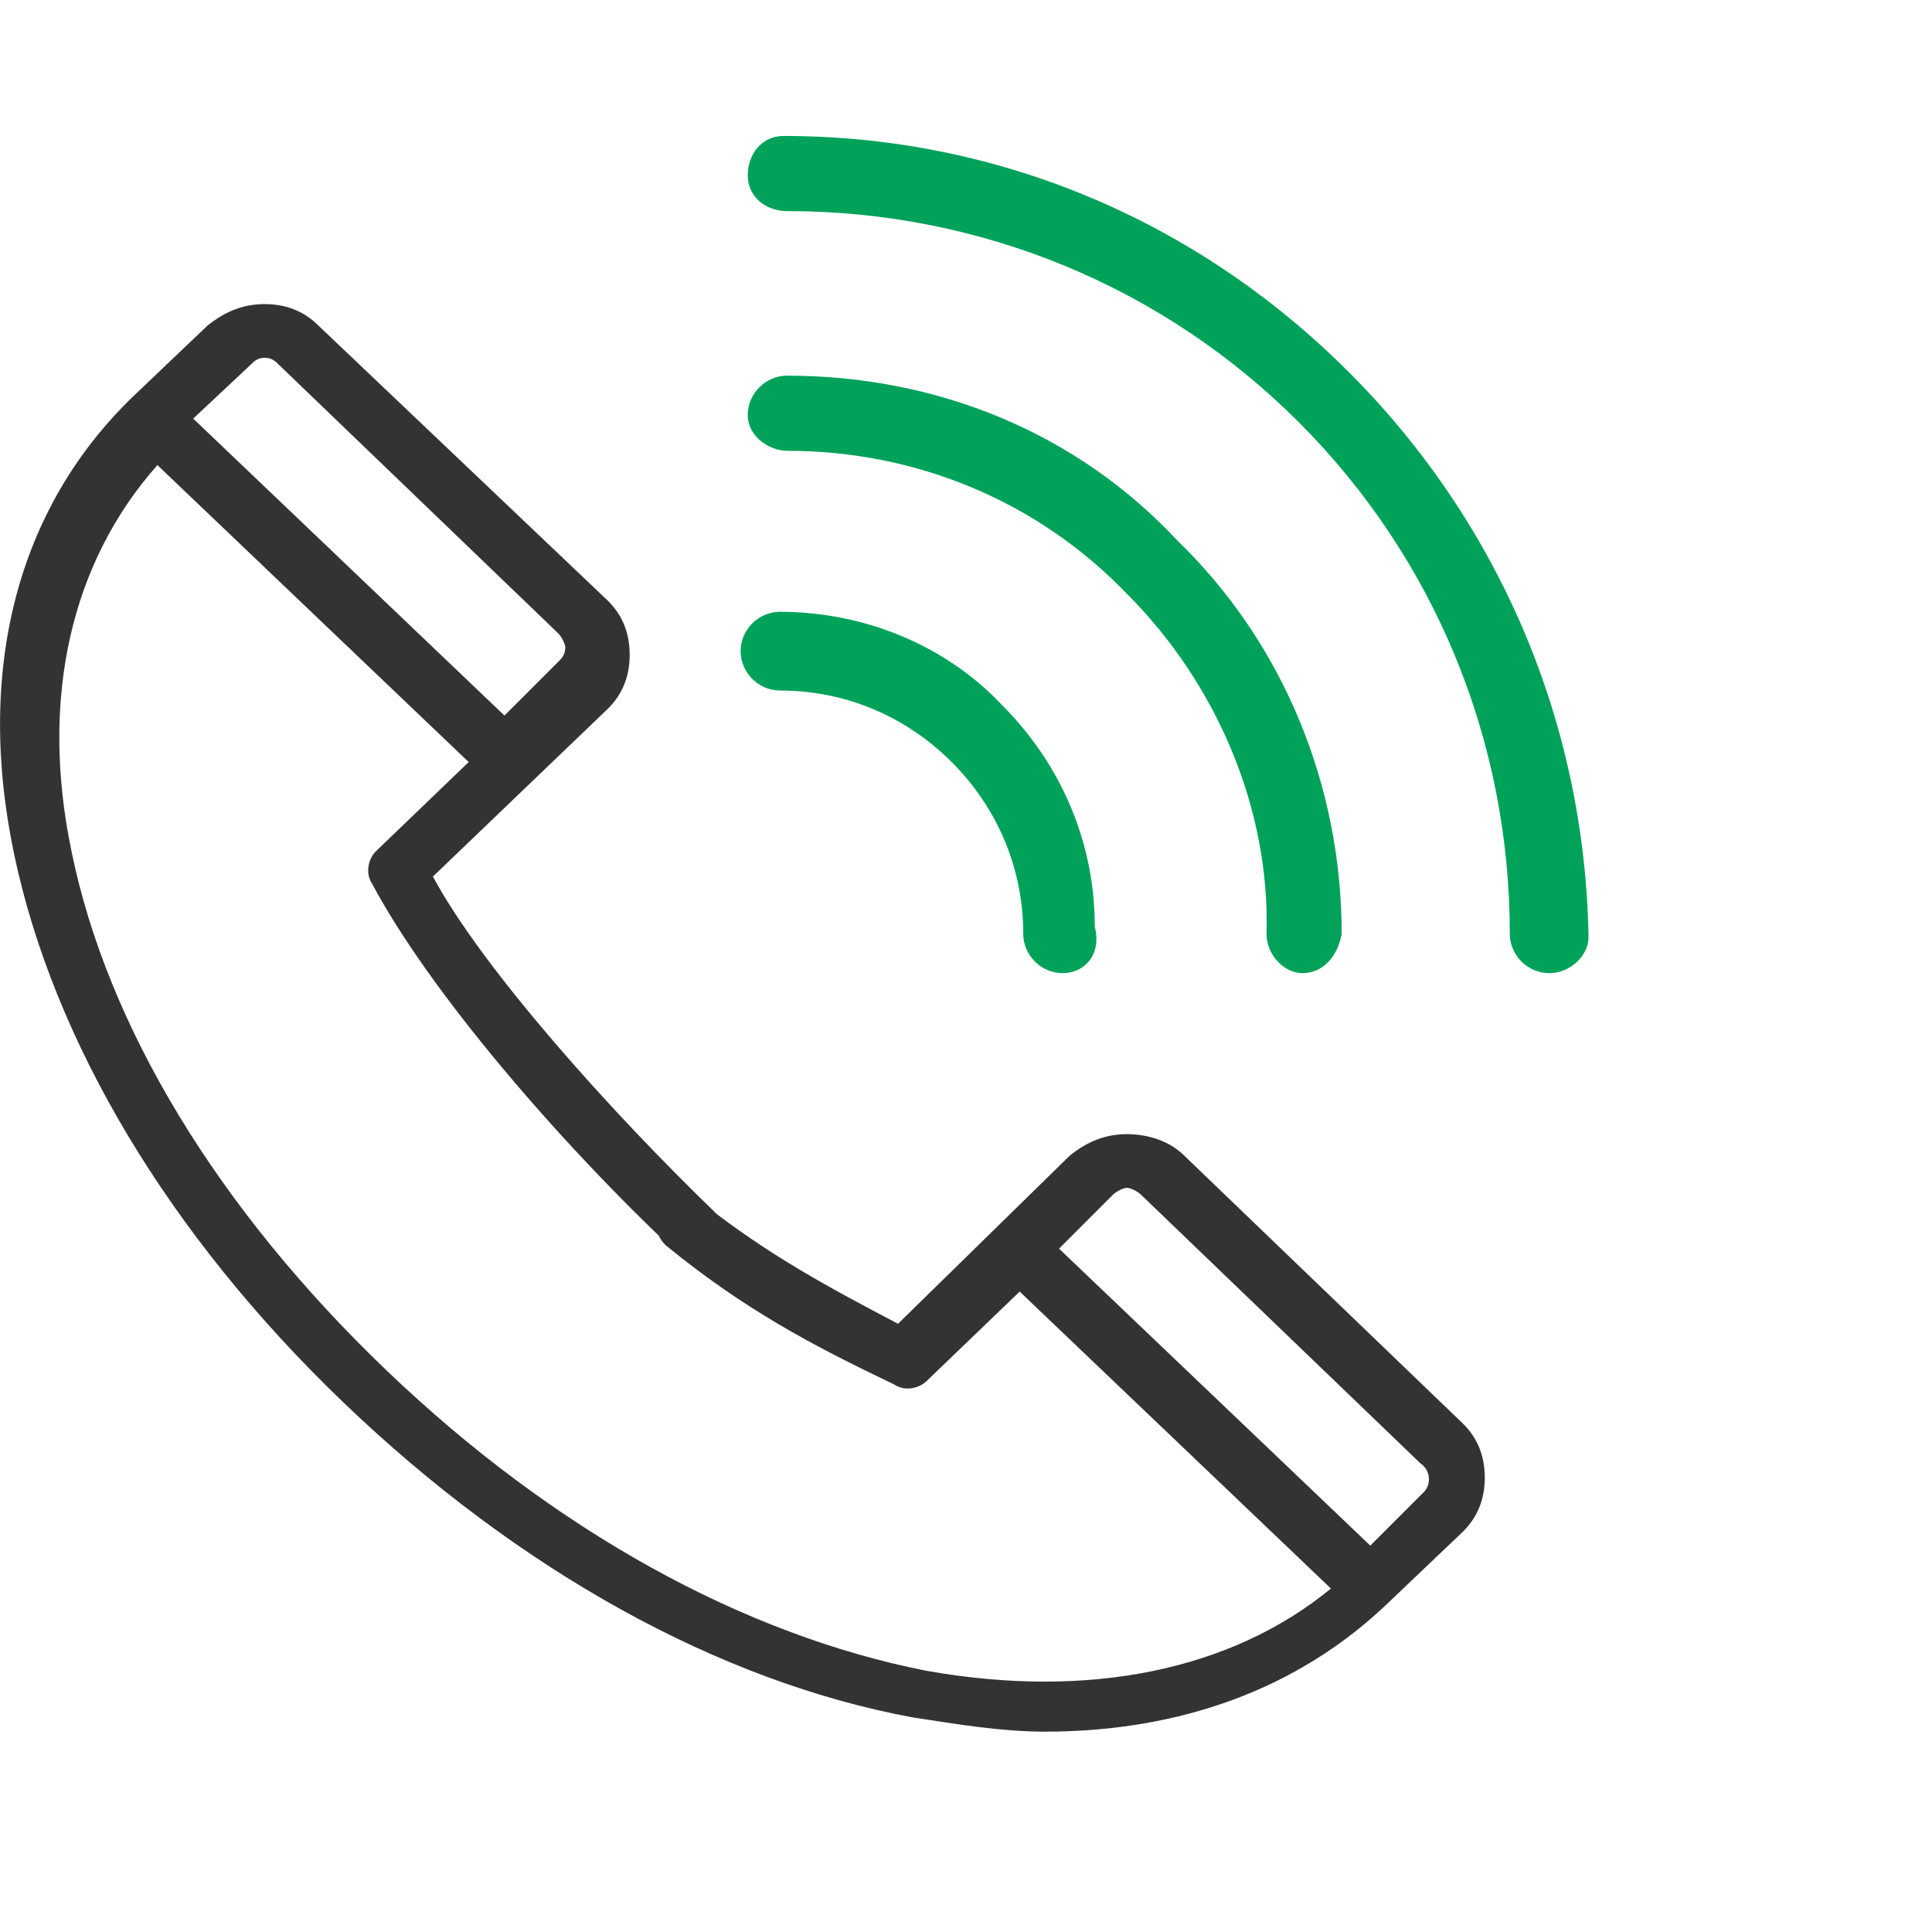 <?xml version="1.0" encoding="utf-8"?>
<!-- Generator: Adobe Illustrator 22.1.0, SVG Export Plug-In . SVG Version: 6.00 Build 0)  -->
<svg version="1.1" id="Layer_1" xmlns="http://www.w3.org/2000/svg" xmlns:xlink="http://www.w3.org/1999/xlink" x="0px" y="0px"
	 width="54px" height="54px" viewBox="0 0 54 54" enable-background="new 0 0 54 54" xml:space="preserve">
<g>
	<path fill="#333333" d="M33.1,32.3c-0.4-0.4-1-0.6-1.6-0.6s-1.1,0.2-1.6,0.6L25.1,37c-1.9-1-3.6-1.9-5.5-3.4
		c-0.3-0.3-0.8-0.2-1.1,0.1c-0.3,0.3-0.2,0.8,0.1,1.1c2.2,1.8,4.1,2.8,6.4,3.9c0.3,0.2,0.7,0.1,0.9-0.1l2.6-2.5l8.7,8.3
		c-2.8,2.3-6.8,3.1-11.3,2.3c-5.1-1-10.4-3.9-15.1-8.4c-4.7-4.5-7.8-9.6-8.8-14.5c-0.9-4.3,0-8.1,2.4-10.8l8.7,8.3l-2.6,2.5
		c-0.2,0.2-0.3,0.6-0.1,0.9c1.6,3,5.2,7.2,8.5,10.3c0.3,0.3,0.8,0.3,1.1,0c0.3-0.3,0.3-0.8,0-1.1c-2.9-2.8-6.5-6.8-7.9-9.4l4.9-4.7
		c0.4-0.4,0.6-0.9,0.6-1.5c0-0.6-0.2-1.1-0.6-1.5L8.9,9.1C8.5,8.7,8,8.5,7.4,8.5c-0.6,0-1.1,0.2-1.6,0.6l-2.1,2
		c-3.2,3.1-4.4,7.6-3.3,12.8c1.1,5.2,4.3,10.6,9.2,15.3c4.9,4.7,10.5,7.8,15.9,8.8c1.3,0.2,2.5,0.4,3.7,0.4c3.8,0,7.1-1.2,9.6-3.6
		l2.1-2c0.4-0.4,0.6-0.9,0.6-1.5c0-0.6-0.2-1.1-0.6-1.5L33.1,32.3z M7,10.2C7.1,10.1,7.2,10,7.4,10c0.2,0,0.3,0.1,0.4,0.2l7.8,7.5
		c0.1,0.1,0.2,0.3,0.2,0.4c0,0.2-0.1,0.3-0.2,0.4L14.1,20l-8.7-8.3L7,10.2z M39.8,41.7l-1.5,1.5l-8.7-8.3l1.5-1.5
		c0.1-0.1,0.3-0.2,0.4-0.2s0.3,0.1,0.4,0.2l7.8,7.5C40,41.1,40,41.5,39.8,41.7z"/>
	<g>
		<g>
			<path fill="#00A25A" d="M43.3,27.2c-0.6,0-1.1-0.5-1.1-1.1c0-5.4-2.1-10.5-5.9-14.3C32.5,8,27.4,5.9,22,5.9c-0.6,0-1.1-0.4-1.1-1
				c0-0.6,0.4-1.1,1-1.1c5.9,0,11.5,2.3,15.8,6.6c4.2,4.2,6.6,9.8,6.7,15.8C44.4,26.7,43.9,27.2,43.3,27.2z"/>
		</g>
		<g>
			<path fill="#00A25A" d="M36.4,27.2c-0.5,0-1-0.5-1-1.1c0.1-3.5-1.4-7-3.9-9.5c-2.5-2.6-5.9-4-9.5-4c-0.5,0-1.1-0.4-1.1-1
				c0-0.6,0.5-1.1,1.1-1.1c4.2,0,8.1,1.6,10.9,4.6c3,2.9,4.6,6.9,4.6,11C37.4,26.7,37,27.2,36.4,27.2z"/>
		</g>
		<g>
			<path fill="#00A25A" d="M29.7,27.2c-0.6,0-1.1-0.5-1.1-1.1c0-1.8-0.7-3.5-2-4.8c-1.3-1.3-3-2-4.8-2c-0.6,0-1.1-0.5-1.1-1.1
				s0.5-1.1,1.1-1.1c2.3,0,4.6,0.9,6.2,2.6c1.7,1.7,2.6,3.9,2.6,6.2C30.8,26.7,30.3,27.2,29.7,27.2z"/>
		</g>
	</g>
</g>
</svg>
